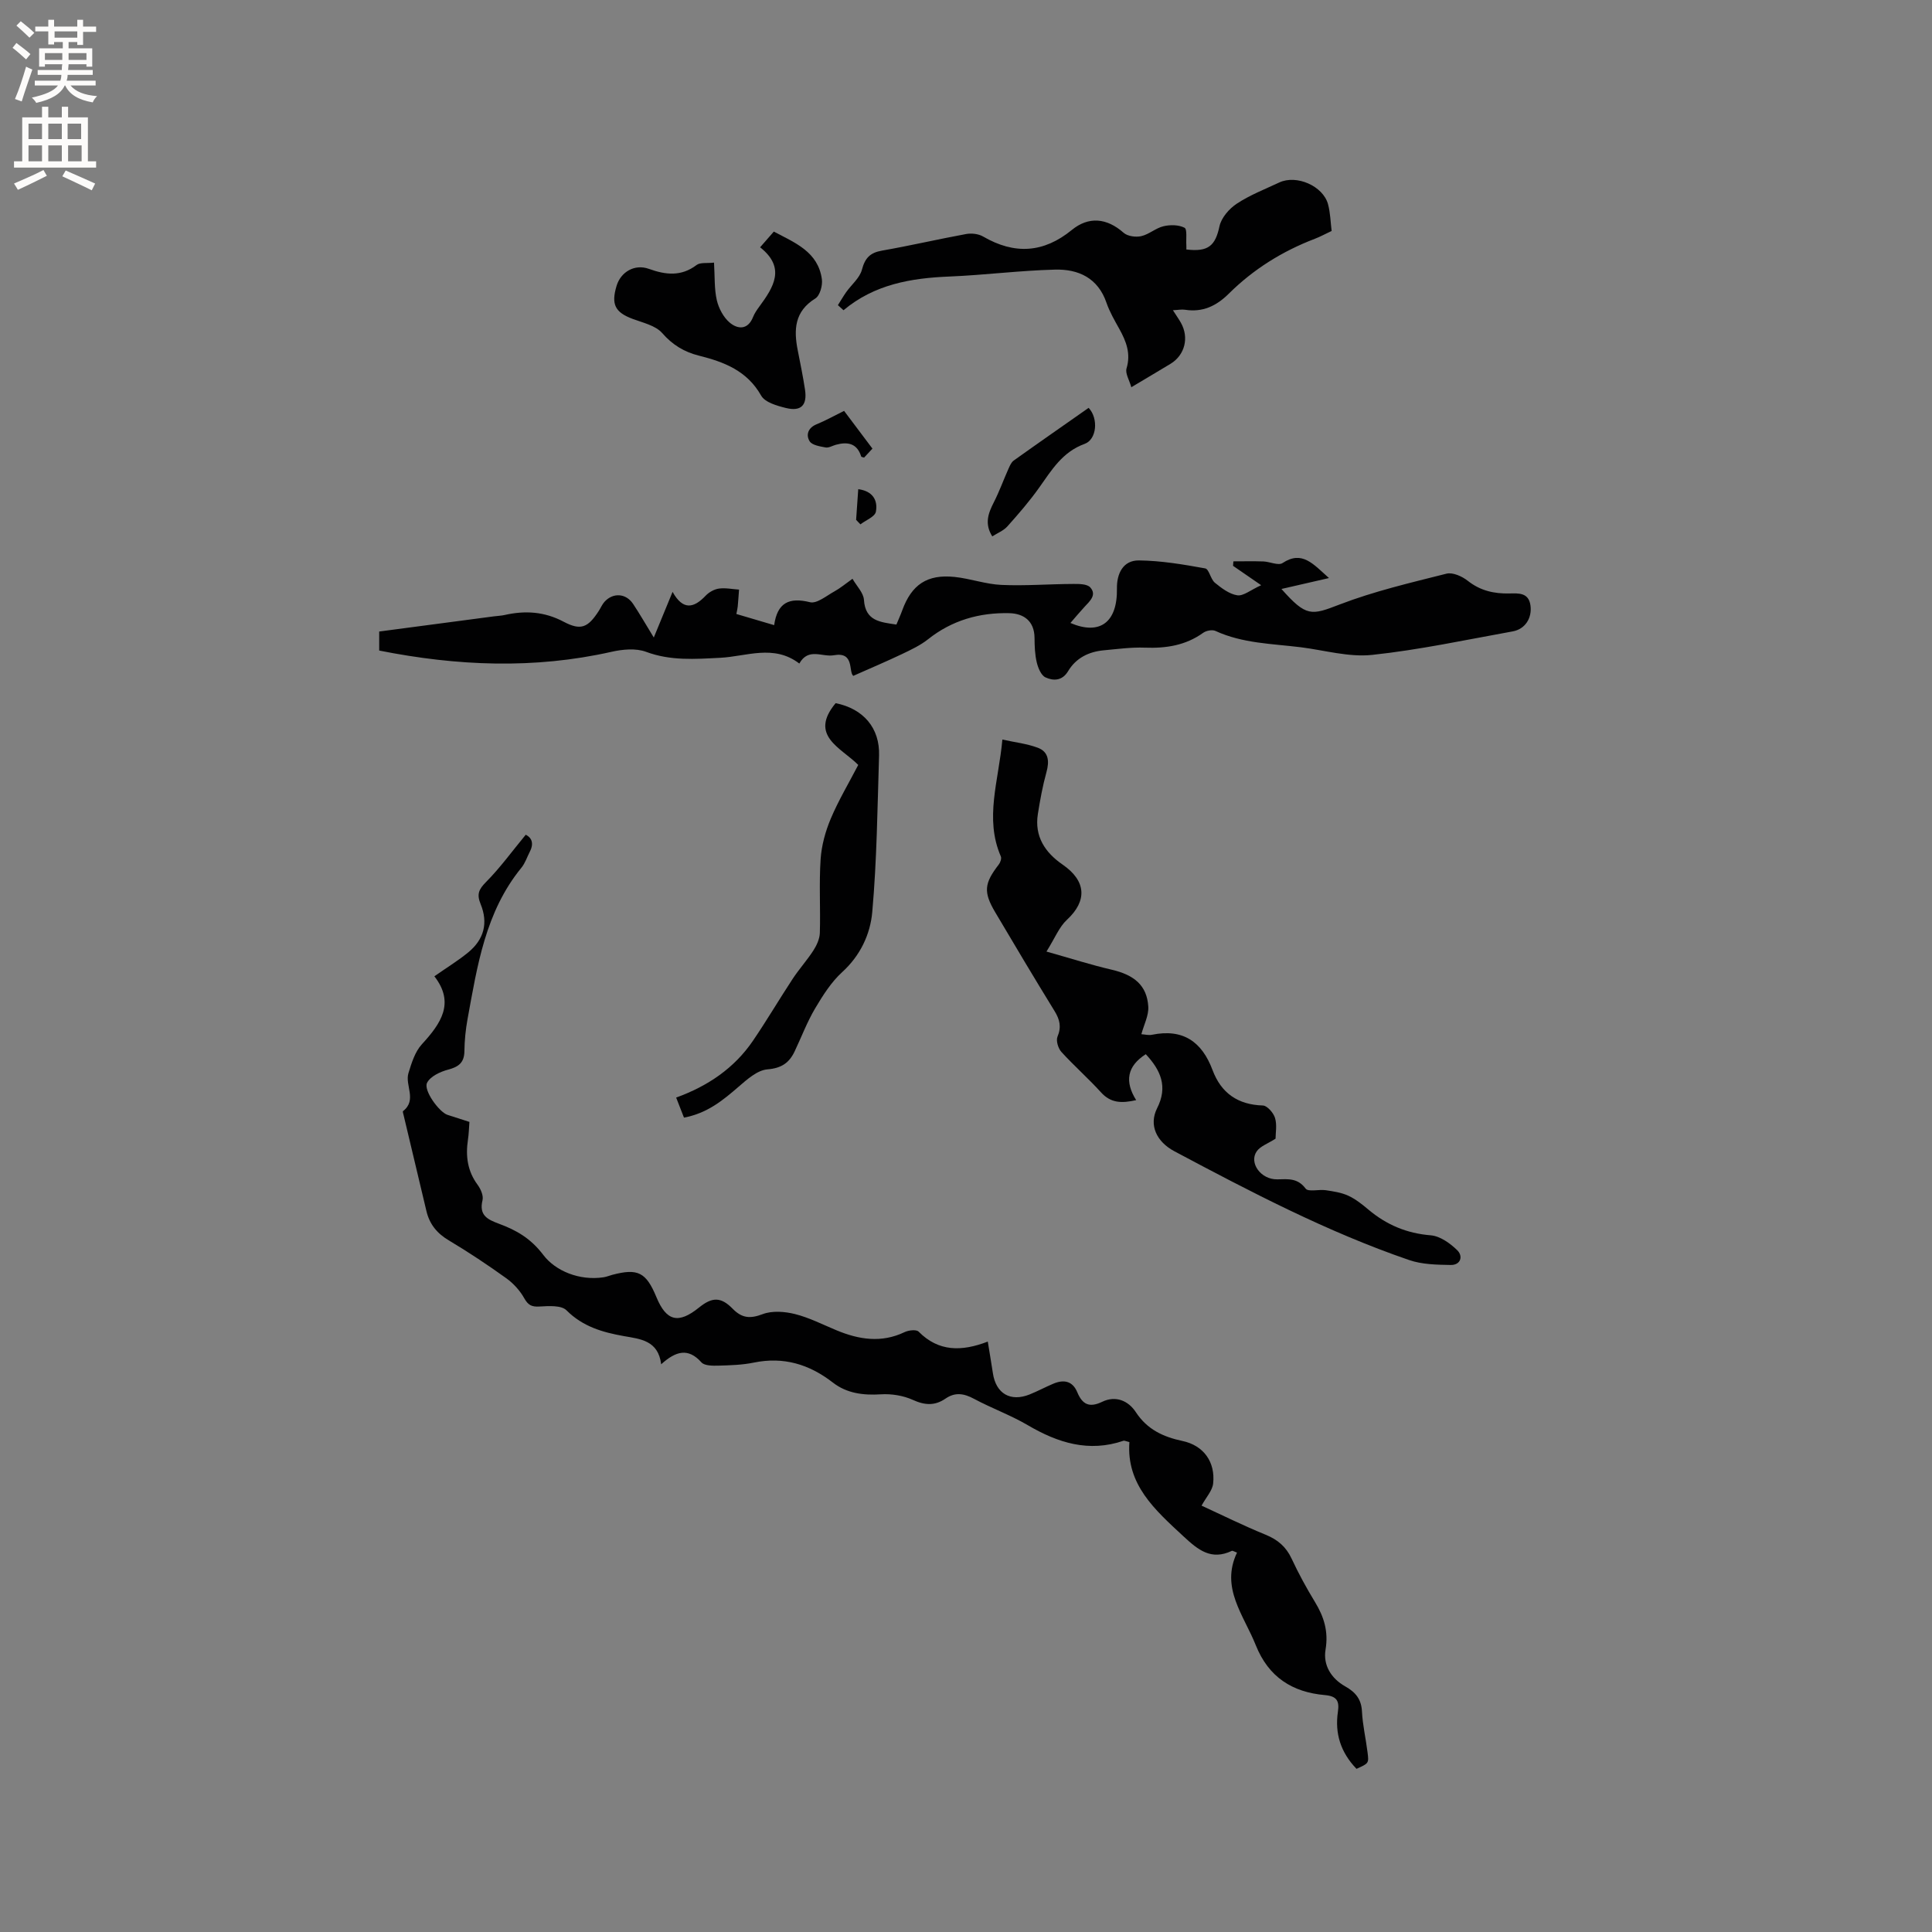 <svg enable-background="new 0 0 400 400" viewBox="0 0 400 400" xmlns="http://www.w3.org/2000/svg"><rect x="0" y="0" width="400" height="400" fill="#808080" stroke="none"/><g fill="#010102"><path d="m280.85 366.22c-3.31-3.44-4.51-7.36-3.85-11.82.32-2.19-.18-3.23-2.69-3.45-6.74-.59-11.67-3.71-14.31-10.32-2.5-6.26-7.36-11.89-3.89-19.18-.7-.26-.93-.43-1.05-.37-4.29 2.04-6.97-.15-10.06-3.02-5.9-5.47-11.82-10.69-11.17-19.49-.82-.2-1.04-.34-1.21-.28-7.2 2.46-13.6.44-19.86-3.24-3.55-2.08-7.49-3.5-11.12-5.45-2.08-1.12-3.91-1.4-5.89-.03-2.2 1.51-4.28 1.39-6.76.26-1.99-.9-4.43-1.29-6.62-1.15-3.66.23-7.06-.2-9.94-2.44-4.89-3.79-10.19-5.39-16.36-4.13-2.37.49-4.85.56-7.28.63-1.21.03-2.92.05-3.57-.68-2.75-3.07-5.31-2.33-8.33.4-.61-4.95-4.31-5.23-7.7-5.83-4.42-.79-8.51-1.95-11.9-5.34-1.07-1.08-3.69-.9-5.58-.79-1.63.1-2.37-.28-3.18-1.73-.88-1.57-2.22-3.04-3.68-4.1-3.87-2.78-7.85-5.43-11.94-7.87-2.46-1.46-3.99-3.37-4.63-6.09-1.57-6.59-3.14-13.17-4.7-19.76-.07-.31-.25-.82-.13-.91 2.95-2.3.34-5.36 1.12-7.88.64-2.08 1.35-4.4 2.76-5.94 3.96-4.31 6.9-8.56 2.6-14.09 2.6-1.82 4.95-3.25 7.05-4.98 3.23-2.67 4.13-6.07 2.52-9.99-.82-2.01-.39-3.02 1.12-4.54 2.91-2.93 5.35-6.31 8.23-9.8 1.13.55 1.78 1.68.86 3.48-.58 1.13-.98 2.4-1.77 3.37-7.45 9.12-9.12 20.29-11.14 31.32-.4 2.18-.62 4.42-.65 6.64-.03 2.36-1.17 3.24-3.35 3.82-1.64.43-3.7 1.39-4.38 2.73-.8 1.57 2.53 6.09 4.23 6.64 1.41.45 2.82.91 4.54 1.46-.1 1.24-.12 2.49-.31 3.71-.5 3.37-.1 6.47 2.01 9.32.64.87 1.24 2.24 1.01 3.18-.76 3.13 1.02 3.99 3.42 4.88 3.59 1.33 6.55 3 9.18 6.47 2.49 3.28 7.44 5.36 12.44 4.61.62-.09 1.22-.35 1.83-.51 5.29-1.4 7-.53 9.13 4.61 2.07 5.01 4.56 5.61 8.84 2.15 2.69-2.17 4.51-2.24 6.95.26 1.93 1.97 3.62 2.1 6.21 1.12 1.97-.75 4.56-.55 6.69-.02 2.95.74 5.73 2.17 8.57 3.35 4.66 1.94 9.32 2.69 14.13.39.83-.4 2.43-.58 2.9-.1 4.11 4.16 8.88 4.16 14.32 2.06.4 2.48.75 4.52 1.06 6.56.63 4.21 3.63 5.97 7.59 4.39 1.67-.67 3.26-1.53 4.92-2.23 2.17-.92 3.99-.57 4.96 1.77 1.06 2.54 2.5 3.26 5.17 1.97 2.77-1.33 5.39-.24 6.96 2.16 2.35 3.58 5.65 5.11 9.65 5.96 4.36.92 6.83 4.33 6.35 8.8-.16 1.48-1.44 2.83-2.4 4.59 4.15 1.9 8.64 4.13 13.27 6.02 2.51 1.03 4.23 2.49 5.38 4.96 1.43 3.07 3.06 6.06 4.82 8.95 1.88 3.08 2.83 6.12 2.2 9.88-.54 3.21 1.17 5.97 4.06 7.6 2.11 1.19 3.35 2.61 3.48 5.19.14 2.84.81 5.66 1.16 8.5.29 2.25.23 2.25-2.29 3.39z"/><path d="m275.15 119.68c-3.57.82-6.48 1.49-9.84 2.26 5.16 5.81 6.16 5.48 12.03 3.22 7.15-2.75 14.7-4.51 22.15-6.39 1.29-.32 3.24.56 4.41 1.49 2.6 2.05 5.44 2.68 8.61 2.61 1.9-.04 4-.21 4.36 2.51.34 2.59-1.1 4.87-3.67 5.34-9.69 1.75-19.35 3.83-29.12 4.87-4.8.51-9.83-.96-14.74-1.58-5.96-.74-12.06-.79-17.69-3.38-.67-.31-1.91-.07-2.55.39-3.65 2.62-7.69 3.23-12.06 3.07-2.83-.11-5.69.29-8.53.55-3.11.29-5.74 1.59-7.38 4.33-1.22 2.03-3.07 2.02-4.68 1.27-.9-.42-1.53-1.96-1.8-3.1-.39-1.63-.45-3.36-.46-5.06-.03-3.52-2.25-5.06-5.24-5.13-6.15-.14-11.84 1.46-16.79 5.39-1.61 1.28-3.56 2.19-5.44 3.09-3.17 1.51-6.41 2.88-10.06 4.5-1.03-.85.31-5.05-4.01-4.27-2.41.44-5.27-1.65-7.16 1.72-5.29-4.05-10.96-1.46-16.39-1.19-5.22.26-10.25.66-15.35-1.24-2.1-.78-4.85-.52-7.14 0-16.02 3.61-31.95 2.95-48.1-.26 0-1.36 0-2.47 0-3.94 7.86-1.04 15.8-2.09 23.75-3.14.74-.1 1.49-.12 2.21-.28 4.25-.96 8.25-.72 12.24 1.4 3.56 1.88 5.03 1.21 7.27-2.26.4-.62.69-1.34 1.18-1.88 1.77-1.94 4.43-1.77 5.9.42 1.35 2.02 2.56 4.14 4.3 6.98 1.51-3.67 2.61-6.34 3.89-9.45 2.14 3.85 4.37 3.4 6.84.8.69-.73 1.77-1.34 2.75-1.48 1.35-.19 2.78.12 4.17.21-.09 1.16-.16 2.33-.27 3.49-.04.41-.14.81-.28 1.56 2.54.75 5.02 1.49 7.82 2.31.66-4.65 3.09-5.82 7.42-4.75 1.42.35 3.41-1.33 5.06-2.24 1.19-.65 2.25-1.55 3.74-2.61.87 1.52 2.27 2.89 2.37 4.36.29 4.43 3.41 4.61 6.72 5.12.41-1 .85-1.95 1.2-2.92 1.94-5.35 5.16-7.54 10.86-6.94 3.25.34 6.45 1.51 9.69 1.65 4.92.22 9.86-.18 14.8-.2 1.23-.01 2.93-.02 3.59.72 1.39 1.54-.09 2.84-1.18 4.01-.99 1.07-1.93 2.2-2.93 3.35 6 2.57 9.75-.01 9.63-7.14-.05-3.06 1.26-5.85 4.56-5.81 4.58.05 9.18.83 13.71 1.65.81.15 1.11 2.23 2.01 2.97 1.37 1.12 2.99 2.35 4.64 2.6 1.26.19 2.73-1.09 4.94-2.09-2.59-1.78-4.21-2.89-5.82-4.01.02-.31.05-.62.07-.93 2.07 0 4.14-.05 6.2.02 1.35.05 3.11.91 3.98.33 4.04-2.66 6.3.16 9.61 3.11z"/><path d="m237.22 218.26c-3.88 2.49-4.41 5.65-1.99 9.51-3.03.69-5.26.61-7.26-1.59-2.63-2.9-5.59-5.5-8.23-8.4-.66-.73-1.14-2.32-.8-3.14.85-2.02.48-3.55-.61-5.32-4.16-6.76-8.22-13.58-12.26-20.41-2.51-4.23-2.31-6.01.72-9.93.33-.43.61-1.24.42-1.67-3.42-7.88-.44-15.64.32-24.19 2.58.57 5.06.84 7.33 1.69s2.42 2.8 1.8 5.05c-.79 2.84-1.32 5.76-1.78 8.67-.74 4.65 1.5 7.98 5.13 10.48 4.9 3.38 5.13 7.5.88 11.43-1.6 1.48-2.47 3.76-4.23 6.57 5.05 1.42 9.22 2.76 13.48 3.75 4.7 1.09 7.32 3.26 7.6 7.63.12 1.84-.9 3.75-1.43 5.73.74.05 1.5.26 2.18.12 6.39-1.31 10.34 1.38 12.56 7.32 1.77 4.73 5.22 7.17 10.41 7.32.9.03 2.2 1.52 2.52 2.58.44 1.44.11 3.12.11 4.29-1.57 1.02-3.15 1.54-3.9 2.62-1.65 2.37.84 5.87 4.27 5.8 2.29-.05 4.2-.29 5.86 1.92.55.73 2.75.12 4.17.33 1.58.24 3.23.48 4.66 1.14 1.51.7 2.88 1.79 4.17 2.88 3.75 3.15 7.93 4.92 12.91 5.32 1.93.16 4.01 1.65 5.48 3.09 1.25 1.22.73 3.08-1.36 3.05-2.89-.05-5.94-.1-8.63-1.03-16.95-5.82-32.78-14.11-48.55-22.5-3.73-1.98-5.35-5.43-3.61-8.91 2.27-4.46.77-7.87-2.34-11.2z"/><path d="m173.48 63.18c.57-.91 1.11-1.84 1.73-2.72 1.1-1.55 2.79-2.91 3.24-4.62.64-2.41 1.68-3.52 4.14-3.95 5.84-1.02 11.62-2.37 17.45-3.44 1.11-.2 2.54-.04 3.5.52 6.52 3.79 12.54 3.4 18.37-1.36 3.47-2.84 7.23-2.51 10.73.59.82.72 2.52.95 3.65.69 1.61-.37 2.99-1.67 4.6-2.05 1.39-.33 3.15-.31 4.35.31.59.3.29 2.34.38 3.59.02.3 0 .61 0 .91 4.56.55 6-.78 6.86-4.8.38-1.77 2.01-3.65 3.6-4.69 2.71-1.79 5.82-2.99 8.78-4.38 3.56-1.67 9.06.71 10.09 4.49.49 1.8.52 3.72.75 5.55-1.37.64-2.4 1.21-3.48 1.62-6.72 2.57-12.71 6.3-17.81 11.36-2.58 2.56-5.41 3.9-9.07 3.33-.69-.11-1.41.05-2.5.1.67 1.05 1.2 1.8 1.65 2.59 1.74 3.08.82 6.7-2.14 8.5-2.53 1.53-5.09 3.04-8.12 4.85-.41-1.47-1.3-2.86-.99-3.9.92-3.08-.07-5.59-1.49-8.16-.98-1.76-2.01-3.53-2.66-5.41-1.76-5.16-5.82-7-10.64-6.88-7.29.18-14.56 1.13-21.85 1.43-7.95.32-15.53 1.6-21.96 6.98-.39-.36-.78-.71-1.16-1.05z"/><path d="m141.61 231.39c-.54-1.39-1.03-2.64-1.62-4.15 6.56-2.38 12.03-6.08 15.9-11.76 2.86-4.2 5.44-8.59 8.23-12.83 1.33-2.02 2.97-3.83 4.28-5.86.69-1.07 1.3-2.4 1.34-3.64.15-5.09-.18-10.19.16-15.26.19-2.84.99-5.76 2.1-8.39 1.59-3.78 3.72-7.33 5.69-11.13-3.55-3.58-10.28-6.05-4.68-12.79 5.76 1.16 9.17 5.15 8.99 10.87-.34 10.81-.45 21.64-1.41 32.4-.41 4.57-2.46 8.99-6.22 12.41-2.28 2.08-4.03 4.86-5.63 7.56-1.66 2.81-2.82 5.92-4.23 8.88-1.12 2.35-2.71 3.46-5.62 3.7-2.1.17-4.23 2.09-6 3.62-3.24 2.8-6.47 5.47-11.28 6.37z"/><path d="m147.83 54.37c.18 2.96.04 5.45.58 7.79.4 1.7 1.39 3.57 2.7 4.66 1.64 1.36 3.73 1.52 4.8-1.18.31-.78.81-1.5 1.31-2.18 2.96-4.02 5.51-8.04.15-12.26 1.1-1.26 1.91-2.19 2.84-3.25 4.43 2.34 9.17 4.19 9.95 9.86.18 1.29-.41 3.41-1.36 3.99-4.33 2.68-4.48 6.48-3.63 10.76.53 2.7 1.09 5.4 1.5 8.12.48 3.2-.8 4.55-3.91 3.8-1.86-.45-4.38-1.17-5.17-2.57-2.91-5.16-7.67-6.97-12.86-8.27-3.06-.77-5.47-2.21-7.63-4.68-1.37-1.57-3.99-2.14-6.13-2.94-3.62-1.36-4.48-2.99-3.31-6.85.87-2.88 3.74-4.56 6.67-3.51 3.5 1.26 6.69 1.63 9.9-.8.75-.57 2.17-.32 3.6-.49z"/><path d="m205.44 111.05c-1.65-2.62-.84-4.78.31-7.03 1.14-2.23 1.99-4.6 3.01-6.89.29-.64.59-1.4 1.12-1.78 5.15-3.68 10.35-7.29 15.51-10.91 2.08 2.21 1.68 6.56-.83 7.46-4.57 1.65-6.82 5.4-9.39 9.03-2 2.82-4.28 5.46-6.59 8.04-.79.9-2.05 1.38-3.14 2.08z"/><path d="m174.76 85.07c2.03 2.71 3.92 5.22 5.87 7.81-.64.69-1.2 1.29-1.73 1.86-.28-.1-.57-.12-.6-.23-.86-2.76-2.83-3.09-5.26-2.42-.71.2-1.46.67-2.11.55-1.18-.22-2.81-.47-3.31-1.29-.8-1.31-.33-2.78 1.45-3.51 1.84-.75 3.59-1.74 5.69-2.77z"/><path d="m177.25 107.63c.14-2.07.29-4.14.44-6.35 3.01.38 4.1 2.33 3.65 4.67-.2 1.04-2.08 1.75-3.2 2.61-.29-.31-.59-.62-.89-.93z"/></g><path d="m2.6 9.9.8-1c.9.7 1.9 1.4 2.9 2.3l-.9 1.1c-1.1-1-2-1.8-2.8-2.4zm.5 10.6c.9-2.1 1.6-4.3 2.3-6.7.4.2.8.4 1.3.6-.7 2.1-1.5 4.3-2.2 6.6zm.3-15.2.9-.9c1 .8 2 1.6 2.8 2.4l-1 1c-.9-.9-1.8-1.7-2.7-2.5zm12.6-1.2h1.2v1.4h2.7v1.1h-2.7v2.7h-1.2v-.6h-1.8v1.3h4.9v3.8h-1.2v-.5h-3.7c0 .4-.1.9-.1 1.2h5.1v1h-5.2c0 .5-.1.9-.2 1.2h6v1h-5.2c1.1 1.3 2.9 2 5.5 2.2-.4.4-.7.8-.9 1.3-2.9-.5-4.8-1.6-5.7-3.5h-.1c-.8 1.7-2.7 2.9-5.9 3.6-.2-.4-.6-.8-.9-1.1 2.8-.6 4.6-1.4 5.4-2.5h-4.8v-1h5.3c.1-.3.2-.7.2-1.2h-4.9v-1h5c0-.4 0-.8.1-1.2h-3.6v.5h-1.2v-3.8h4.9v-1.3h-1.8v.5h-1.2v-2.7h-2.7v-1h2.7v-1.4h1.2v1.4h4.8zm-6.7 8.3h3.6c0-.4 0-.9 0-1.4h-3.6zm1.9-4.6h4.8v-1.3h-4.7v1.3zm6.7 3.2h-3.7v1.4h3.7z" fill="#fcfbfa"/><path d="m8.7 22.1h1.3v2.2h2.8v-2.2h1.3v2.2h4.1v9.1h1.7v1.3h-17v-1.3h1.7v-9.1h4.1zm.3 13.1.7 1.2c-1.8.9-3.8 1.9-6 2.9-.2-.4-.5-.8-.8-1.3 2.3-1 4.4-1.9 6.1-2.8zm-3.1-6.4h2.8v-3.2h-2.8zm0 4.6h2.8v-3.3h-2.8zm4.1-4.6h2.8v-3.2h-2.8zm0 4.6h2.8v-3.3h-2.8zm3.6 1.9c2.1.9 4.1 1.8 6.1 2.7l-.7 1.4c-2.2-1.1-4.2-2-6.1-2.9zm3.2-9.7h-2.8v3.2h2.8zm-2.7 7.8h2.8v-3.3h-2.8z" fill="#fcfbfa"/></svg>